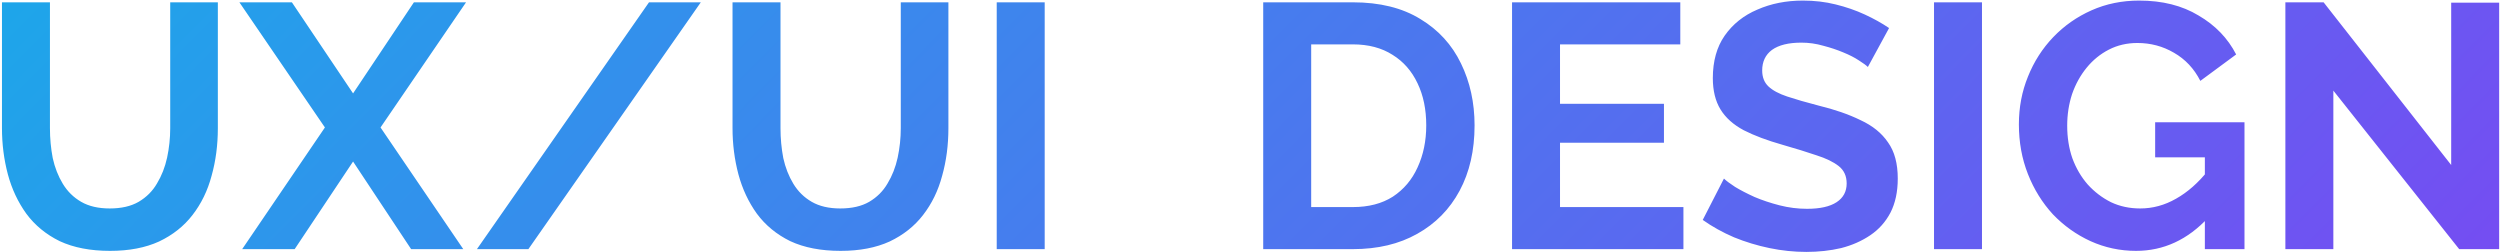 <?xml version="1.0" encoding="UTF-8"?> <svg xmlns="http://www.w3.org/2000/svg" width="863" height="87" viewBox="0 0 863 87" fill="none"> <path d="M38 86.6C31.2 86.6 25.4 85.48 20.6 83.24C15.88 80.92 12.04 77.76 9.08 73.76C6.2 69.76 4.08 65.24 2.72 60.2C1.36 55.08 0.68 49.76 0.68 44.24V0.8H17.24V44.24C17.24 47.76 17.56 51.2 18.2 54.56C18.92 57.84 20.08 60.8 21.68 63.44C23.28 66.08 25.4 68.16 28.04 69.68C30.68 71.2 33.96 71.96 37.88 71.96C41.88 71.96 45.2 71.2 47.84 69.68C50.56 68.08 52.68 65.96 54.2 63.32C55.8 60.68 56.96 57.72 57.68 54.44C58.4 51.08 58.76 47.68 58.76 44.24V0.8H75.2V44.24C75.2 50.08 74.48 55.56 73.04 60.68C71.68 65.8 69.48 70.32 66.44 74.24C63.48 78.08 59.64 81.12 54.92 83.36C50.2 85.52 44.56 86.6 38 86.6ZM100.76 0.8L121.88 32.24L142.88 0.8H160.88L131.36 44L159.92 86H141.92L121.88 55.76L101.72 86H83.6L112.16 44L82.64 0.8H100.76ZM241.918 0.8L182.398 86H164.638L224.038 0.8H241.918ZM290.188 86.6C283.388 86.6 277.588 85.48 272.788 83.24C268.068 80.92 264.228 77.76 261.268 73.76C258.388 69.76 256.268 65.24 254.908 60.2C253.548 55.08 252.868 49.76 252.868 44.24V0.8H269.428V44.24C269.428 47.76 269.748 51.2 270.388 54.56C271.108 57.84 272.268 60.8 273.868 63.44C275.468 66.08 277.588 68.16 280.228 69.68C282.868 71.2 286.148 71.96 290.068 71.96C294.068 71.96 297.388 71.2 300.028 69.68C302.748 68.08 304.868 65.96 306.388 63.32C307.988 60.68 309.148 57.72 309.868 54.44C310.588 51.08 310.948 47.68 310.948 44.24V0.8H327.388V44.24C327.388 50.08 326.668 55.56 325.228 60.68C323.868 65.8 321.668 70.32 318.628 74.24C315.668 78.08 311.828 81.12 307.108 83.36C302.388 85.52 296.748 86.6 290.188 86.6ZM344.068 86V0.8H360.628V86H344.068ZM436.06 86V0.8H467.02C476.3 0.8 484.06 2.72 490.3 6.56C496.54 10.32 501.22 15.44 504.34 21.92C507.46 28.32 509.02 35.44 509.02 43.28C509.02 51.92 507.3 59.44 503.86 65.84C500.42 72.24 495.54 77.2 489.22 80.72C482.98 84.24 475.58 86 467.02 86H436.06ZM492.34 43.28C492.34 37.76 491.34 32.92 489.34 28.76C487.34 24.52 484.46 21.24 480.7 18.92C476.94 16.52 472.38 15.32 467.02 15.32H452.62V71.48H467.02C472.46 71.48 477.06 70.28 480.82 67.88C484.58 65.4 487.42 62.04 489.34 57.8C491.34 53.48 492.34 48.64 492.34 43.28ZM581.118 71.48V86H521.958V0.8H580.038V15.32H538.518V35.84H574.398V49.28H538.518V71.48H581.118ZM644.788 23.12C644.228 22.56 643.188 21.8 641.668 20.84C640.228 19.88 638.428 18.96 636.268 18.08C634.188 17.2 631.908 16.44 629.428 15.8C626.948 15.08 624.428 14.72 621.868 14.72C617.388 14.72 613.988 15.56 611.668 17.24C609.428 18.92 608.308 21.28 608.308 24.32C608.308 26.64 609.028 28.48 610.468 29.84C611.908 31.2 614.068 32.36 616.948 33.32C619.828 34.28 623.428 35.32 627.748 36.44C633.348 37.8 638.188 39.48 642.268 41.48C646.428 43.4 649.588 45.96 651.748 49.16C653.988 52.28 655.108 56.44 655.108 61.64C655.108 66.2 654.268 70.12 652.588 73.4C650.908 76.6 648.588 79.2 645.628 81.2C642.668 83.2 639.308 84.68 635.548 85.64C631.788 86.52 627.788 86.96 623.548 86.96C619.308 86.96 615.068 86.52 610.828 85.64C606.588 84.76 602.508 83.52 598.588 81.92C594.668 80.24 591.068 78.24 587.788 75.92L595.108 61.64C595.828 62.36 597.108 63.32 598.948 64.52C600.788 65.64 603.028 66.8 605.668 68C608.308 69.12 611.188 70.08 614.308 70.88C617.428 71.68 620.588 72.08 623.788 72.08C628.268 72.08 631.668 71.32 633.988 69.8C636.308 68.28 637.468 66.12 637.468 63.32C637.468 60.76 636.548 58.76 634.708 57.32C632.868 55.88 630.308 54.64 627.028 53.6C623.748 52.48 619.868 51.28 615.388 50C610.028 48.48 605.548 46.8 601.948 44.96C598.348 43.04 595.668 40.64 593.908 37.76C592.148 34.88 591.268 31.28 591.268 26.96C591.268 21.12 592.628 16.24 595.348 12.32C598.148 8.32 601.908 5.32 606.628 3.32C611.348 1.24 616.588 0.2 622.348 0.2C626.348 0.2 630.108 0.64 633.628 1.52C637.228 2.4 640.588 3.56 643.708 5C646.828 6.44 649.628 8 652.108 9.68L644.788 23.12ZM667.622 86V0.8H684.182V86H667.622ZM737.358 86.6C731.838 86.6 726.598 85.48 721.638 83.24C716.758 81 712.438 77.92 708.678 74C704.998 70 702.118 65.36 700.038 60.08C697.958 54.8 696.918 49.08 696.918 42.92C696.918 37.08 697.958 31.6 700.038 26.48C702.118 21.28 705.038 16.72 708.798 12.8C712.558 8.88 716.958 5.8 721.998 3.56C727.038 1.32 732.518 0.2 738.438 0.2C746.438 0.2 753.278 1.92 758.958 5.36C764.718 8.72 769.038 13.2 771.918 18.8L759.558 27.92C757.398 23.68 754.358 20.44 750.438 18.2C746.598 15.96 742.398 14.84 737.838 14.84C734.238 14.84 730.958 15.6 727.998 17.12C725.038 18.64 722.478 20.72 720.318 23.36C718.158 26 716.478 29.04 715.278 32.48C714.158 35.92 713.598 39.56 713.598 43.4C713.598 47.48 714.198 51.24 715.398 54.68C716.678 58.12 718.438 61.12 720.678 63.68C722.998 66.24 725.678 68.28 728.718 69.8C731.758 71.24 735.118 71.96 738.798 71.96C743.118 71.96 747.238 70.84 751.158 68.6C755.158 66.36 758.878 63.08 762.318 58.76V75.08C755.198 82.76 746.878 86.6 737.358 86.6ZM761.118 54.32H743.958V42.2H774.798V86H761.118V54.32ZM805.471 31.28V86H788.911V0.8H802.111L846.151 56.96V0.92H862.711V86H848.911L805.471 31.28Z" fill="url(#paint0_linear_48_27)"></path> <defs> <linearGradient id="paint0_linear_48_27" x1="-229.41" y1="-80.5" x2="604.313" y2="745.532" gradientUnits="userSpaceOnUse"> <stop stop-color="#01C3E7"></stop> <stop offset="1" stop-color="#9928F6"></stop> </linearGradient> </defs> </svg> 